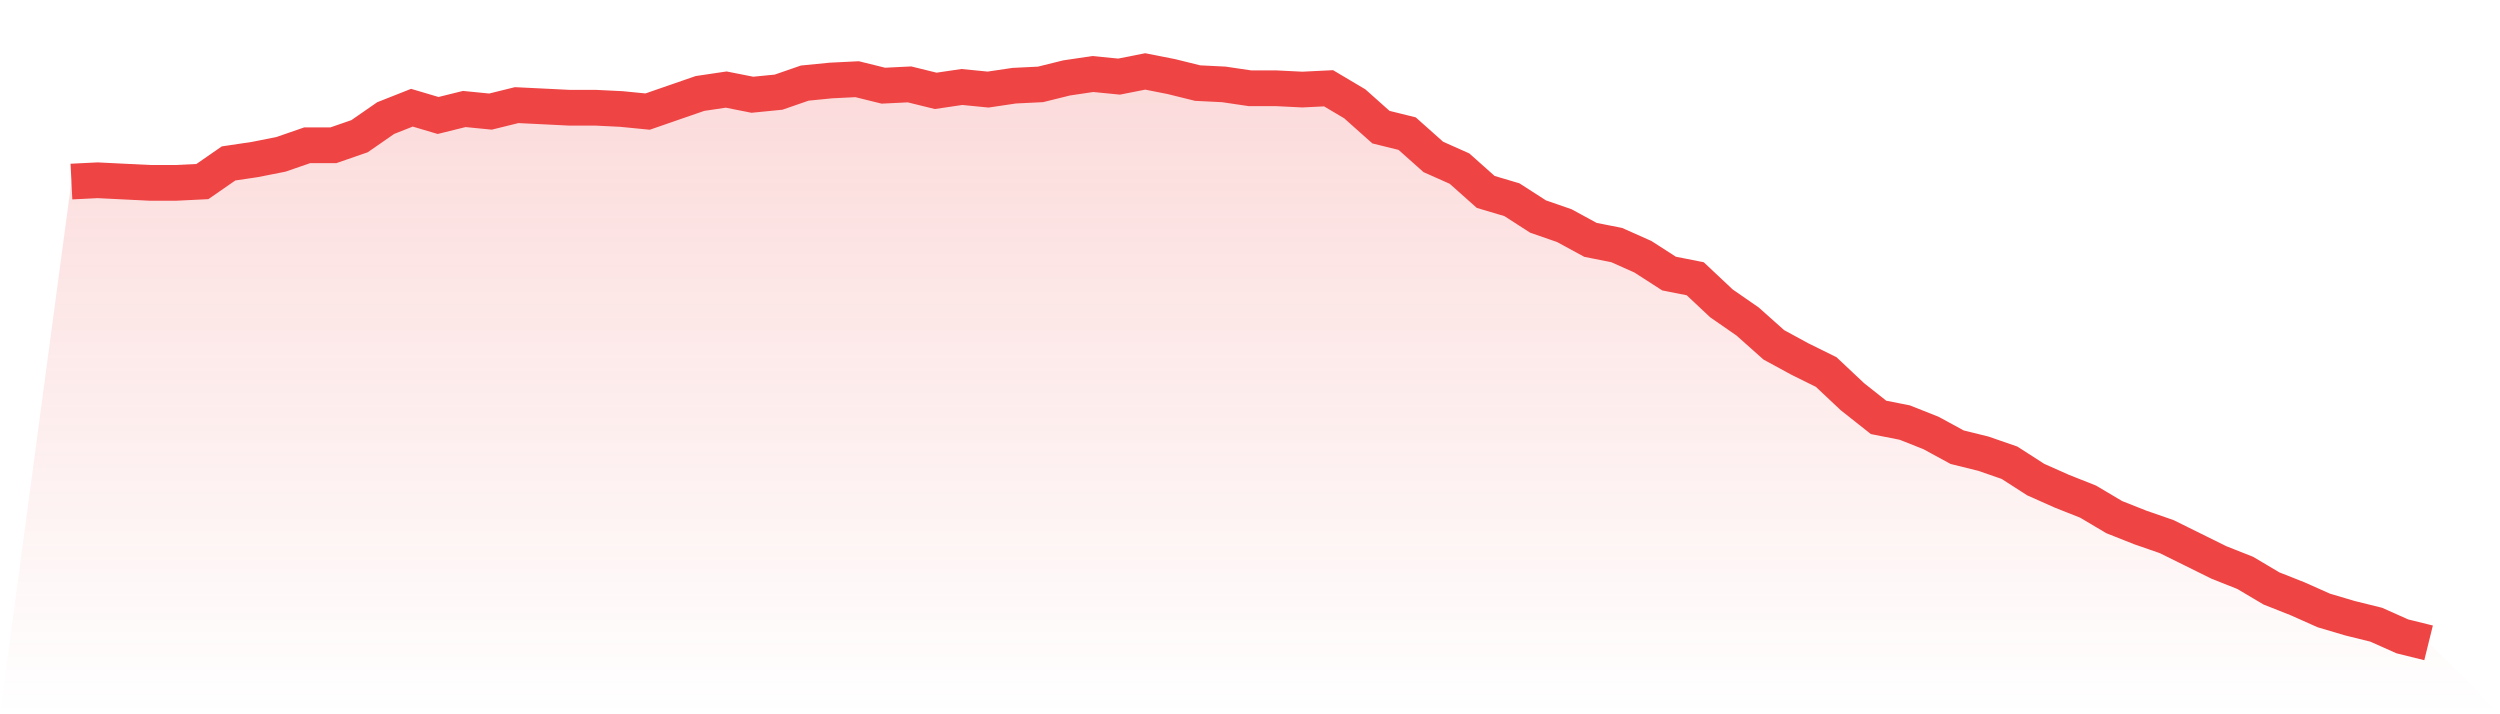 <svg viewBox="0 0 140 40" xmlns="http://www.w3.org/2000/svg">
<defs>
<linearGradient id="gradient" x1="0" x2="0" y1="0" y2="1">
<stop offset="0%" stop-color="#ef4444" stop-opacity="0.2"/>
<stop offset="100%" stop-color="#ef4444" stop-opacity="0"/>
</linearGradient>
</defs>
<path d="M4,10.168 L4,10.168 L5.467,10.095 L6.933,10.168 L8.4,10.24 L9.867,10.24 L11.333,10.168 L12.8,9.152 L14.267,8.934 L15.733,8.644 L17.2,8.136 L18.667,8.136 L20.133,7.628 L21.6,6.612 L23.067,6.032 L24.533,6.467 L26,6.104 L27.467,6.249 L28.933,5.887 L30.4,5.959 L31.867,6.032 L33.333,6.032 L34.8,6.104 L36.267,6.249 L37.733,5.741 L39.2,5.234 L40.667,5.016 L42.133,5.306 L43.6,5.161 L45.067,4.653 L46.533,4.508 L48,4.435 L49.467,4.798 L50.933,4.726 L52.4,5.088 L53.867,4.871 L55.333,5.016 L56.8,4.798 L58.267,4.726 L59.733,4.363 L61.2,4.145 L62.667,4.29 L64.133,4 L65.6,4.29 L67.067,4.653 L68.533,4.726 L70,4.943 L71.467,4.943 L72.933,5.016 L74.4,4.943 L75.867,5.814 L77.333,7.12 L78.8,7.483 L80.267,8.789 L81.733,9.442 L83.2,10.748 L84.667,11.184 L86.133,12.127 L87.6,12.635 L89.067,13.433 L90.533,13.723 L92,14.376 L93.467,15.32 L94.933,15.61 L96.4,16.989 L97.867,18.005 L99.333,19.311 L100.8,20.109 L102.267,20.834 L103.733,22.213 L105.2,23.374 L106.667,23.664 L108.133,24.245 L109.6,25.043 L111.067,25.406 L112.533,25.914 L114,26.857 L115.467,27.51 L116.933,28.091 L118.4,28.961 L119.867,29.542 L121.333,30.05 L122.8,30.776 L124.267,31.501 L125.733,32.082 L127.2,32.952 L128.667,33.533 L130.133,34.186 L131.6,34.621 L133.067,34.984 L134.533,35.637 L136,36 L140,40 L0,40 z" fill="url(#gradient)"/>
<path d="M4,10.168 L4,10.168 L5.467,10.095 L6.933,10.168 L8.4,10.24 L9.867,10.24 L11.333,10.168 L12.8,9.152 L14.267,8.934 L15.733,8.644 L17.2,8.136 L18.667,8.136 L20.133,7.628 L21.6,6.612 L23.067,6.032 L24.533,6.467 L26,6.104 L27.467,6.249 L28.933,5.887 L30.4,5.959 L31.867,6.032 L33.333,6.032 L34.8,6.104 L36.267,6.249 L37.733,5.741 L39.2,5.234 L40.667,5.016 L42.133,5.306 L43.6,5.161 L45.067,4.653 L46.533,4.508 L48,4.435 L49.467,4.798 L50.933,4.726 L52.4,5.088 L53.867,4.871 L55.333,5.016 L56.8,4.798 L58.267,4.726 L59.733,4.363 L61.2,4.145 L62.667,4.29 L64.133,4 L65.6,4.29 L67.067,4.653 L68.533,4.726 L70,4.943 L71.467,4.943 L72.933,5.016 L74.4,4.943 L75.867,5.814 L77.333,7.12 L78.8,7.483 L80.267,8.789 L81.733,9.442 L83.2,10.748 L84.667,11.184 L86.133,12.127 L87.6,12.635 L89.067,13.433 L90.533,13.723 L92,14.376 L93.467,15.32 L94.933,15.61 L96.4,16.989 L97.867,18.005 L99.333,19.311 L100.8,20.109 L102.267,20.834 L103.733,22.213 L105.2,23.374 L106.667,23.664 L108.133,24.245 L109.6,25.043 L111.067,25.406 L112.533,25.914 L114,26.857 L115.467,27.51 L116.933,28.091 L118.4,28.961 L119.867,29.542 L121.333,30.05 L122.8,30.776 L124.267,31.501 L125.733,32.082 L127.2,32.952 L128.667,33.533 L130.133,34.186 L131.6,34.621 L133.067,34.984 L134.533,35.637 L136,36" fill="none" stroke="#ef4444" stroke-width="2"/>
</svg>